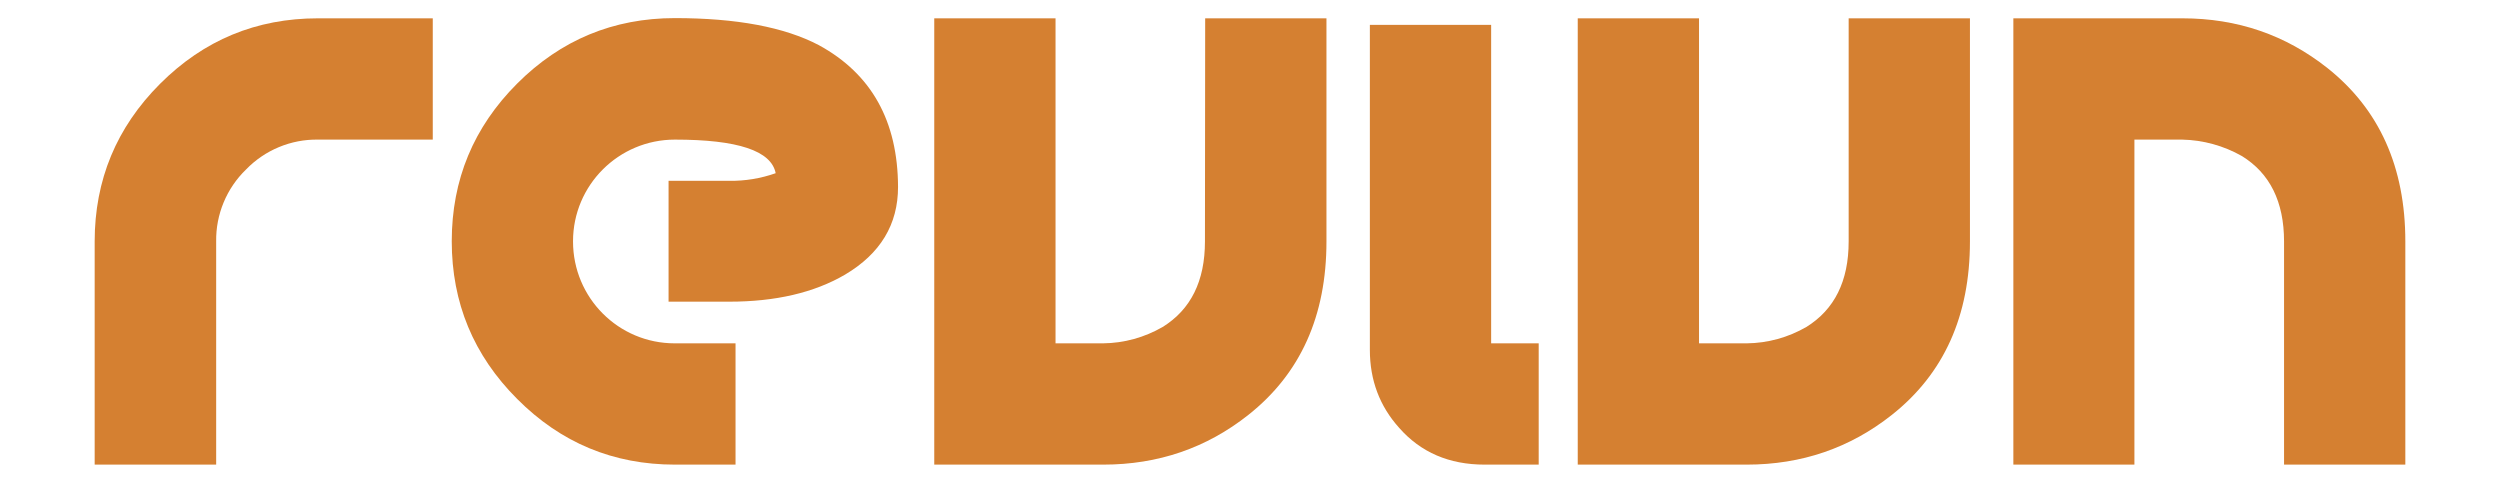<?xml version="1.0" encoding="utf-8"?>
<!-- Generator: Adobe Illustrator 28.0.0, SVG Export Plug-In . SVG Version: 6.00 Build 0)  -->
<svg version="1.1" id="Layer_1" xmlns="http://www.w3.org/2000/svg" xmlns:xlink="http://www.w3.org/1999/xlink" x="0px" y="0px"
	 viewBox="0 0 114.61 22.14" style="enable-background:new 0 0 114.61 22.14;" xml:space="preserve">
<style type="text/css">
	.st0{fill:#D58031;}
</style>
<g id="Layer_2_00000011023752644726470640000010864850753168892342_">
	<g id="Layer_1-2_00000026851183629950500000000016717374826502843029_">
		<g id="Layer_2-2_00000112596334082249724380000016510323712007739287_">
			<g id="Layer_1-2-2_00000014609601750690274880000016349671690871903872_">
				<path class="st0" d="M7.34,3.84c2-2,4.41-3,7.23-3h5.27V6.4h-5.26c-1.24-0.02-2.44,0.48-3.3,1.37c-0.89,0.86-1.39,2.06-1.37,3.3
					V21.3H4.34V11.07C4.34,8.25,5.34,5.84,7.34,3.84"/>
				<path class="st0" d="M23.71,18.29c-2-2-3-4.41-3-7.23s1-5.23,3-7.23c2-2,4.41-3,7.23-3c2.82,0,5.02,0.41,6.6,1.24
					c2.42,1.32,3.62,3.49,3.63,6.5c0,1.72-0.81,3.06-2.43,4.02c-1.42,0.83-3.19,1.24-5.31,1.24h-2.78V8.29h2.78
					c0.73,0.01,1.45-0.11,2.13-0.35c-0.2-1.03-1.74-1.54-4.62-1.54c-2.58,0-4.67,2.09-4.67,4.66v0v0.01c0,2.58,2.08,4.67,4.66,4.67
					h0h2.79v5.56h-2.78C28.12,21.3,25.71,20.3,23.71,18.29"/>
				<path class="st0" d="M55.25,0.84h5.56v10.23c0,3.41-1.19,6.06-3.58,7.95c-1.92,1.52-4.14,2.28-6.65,2.28h-7.75V0.84h5.56v14.9
					h2.18c0.96-0.01,1.9-0.27,2.73-0.75c1.29-0.8,1.94-2.1,1.94-3.92L55.25,0.84"/>
				<path class="st0" d="M64.14,19.61c-0.89-0.99-1.34-2.18-1.34-3.57V1.14h5.56v14.6h2.18v5.56h-2.48
					C66.44,21.3,65.13,20.74,64.14,19.61"/>
				<path class="st0" d="M84.75,0.84h5.56v10.23c0,3.41-1.19,6.06-3.58,7.95c-1.92,1.52-4.14,2.28-6.65,2.28h-7.75V0.84h5.56v14.9
					h2.19c0.96-0.01,1.9-0.27,2.73-0.75c1.29-0.8,1.94-2.1,1.94-3.92L84.75,0.84"/>
				<path class="st0" d="M104.71,21.3V11.07c0-1.82-0.65-3.13-1.94-3.92c-0.83-0.47-1.77-0.73-2.73-0.75h-2.19v14.9H92.3V0.84h7.75
					c2.52,0,4.73,0.76,6.65,2.28c2.38,1.89,3.57,4.54,3.57,7.95V21.3H104.71"/>
			</g>
		</g>
	</g>
</g>
</svg>
